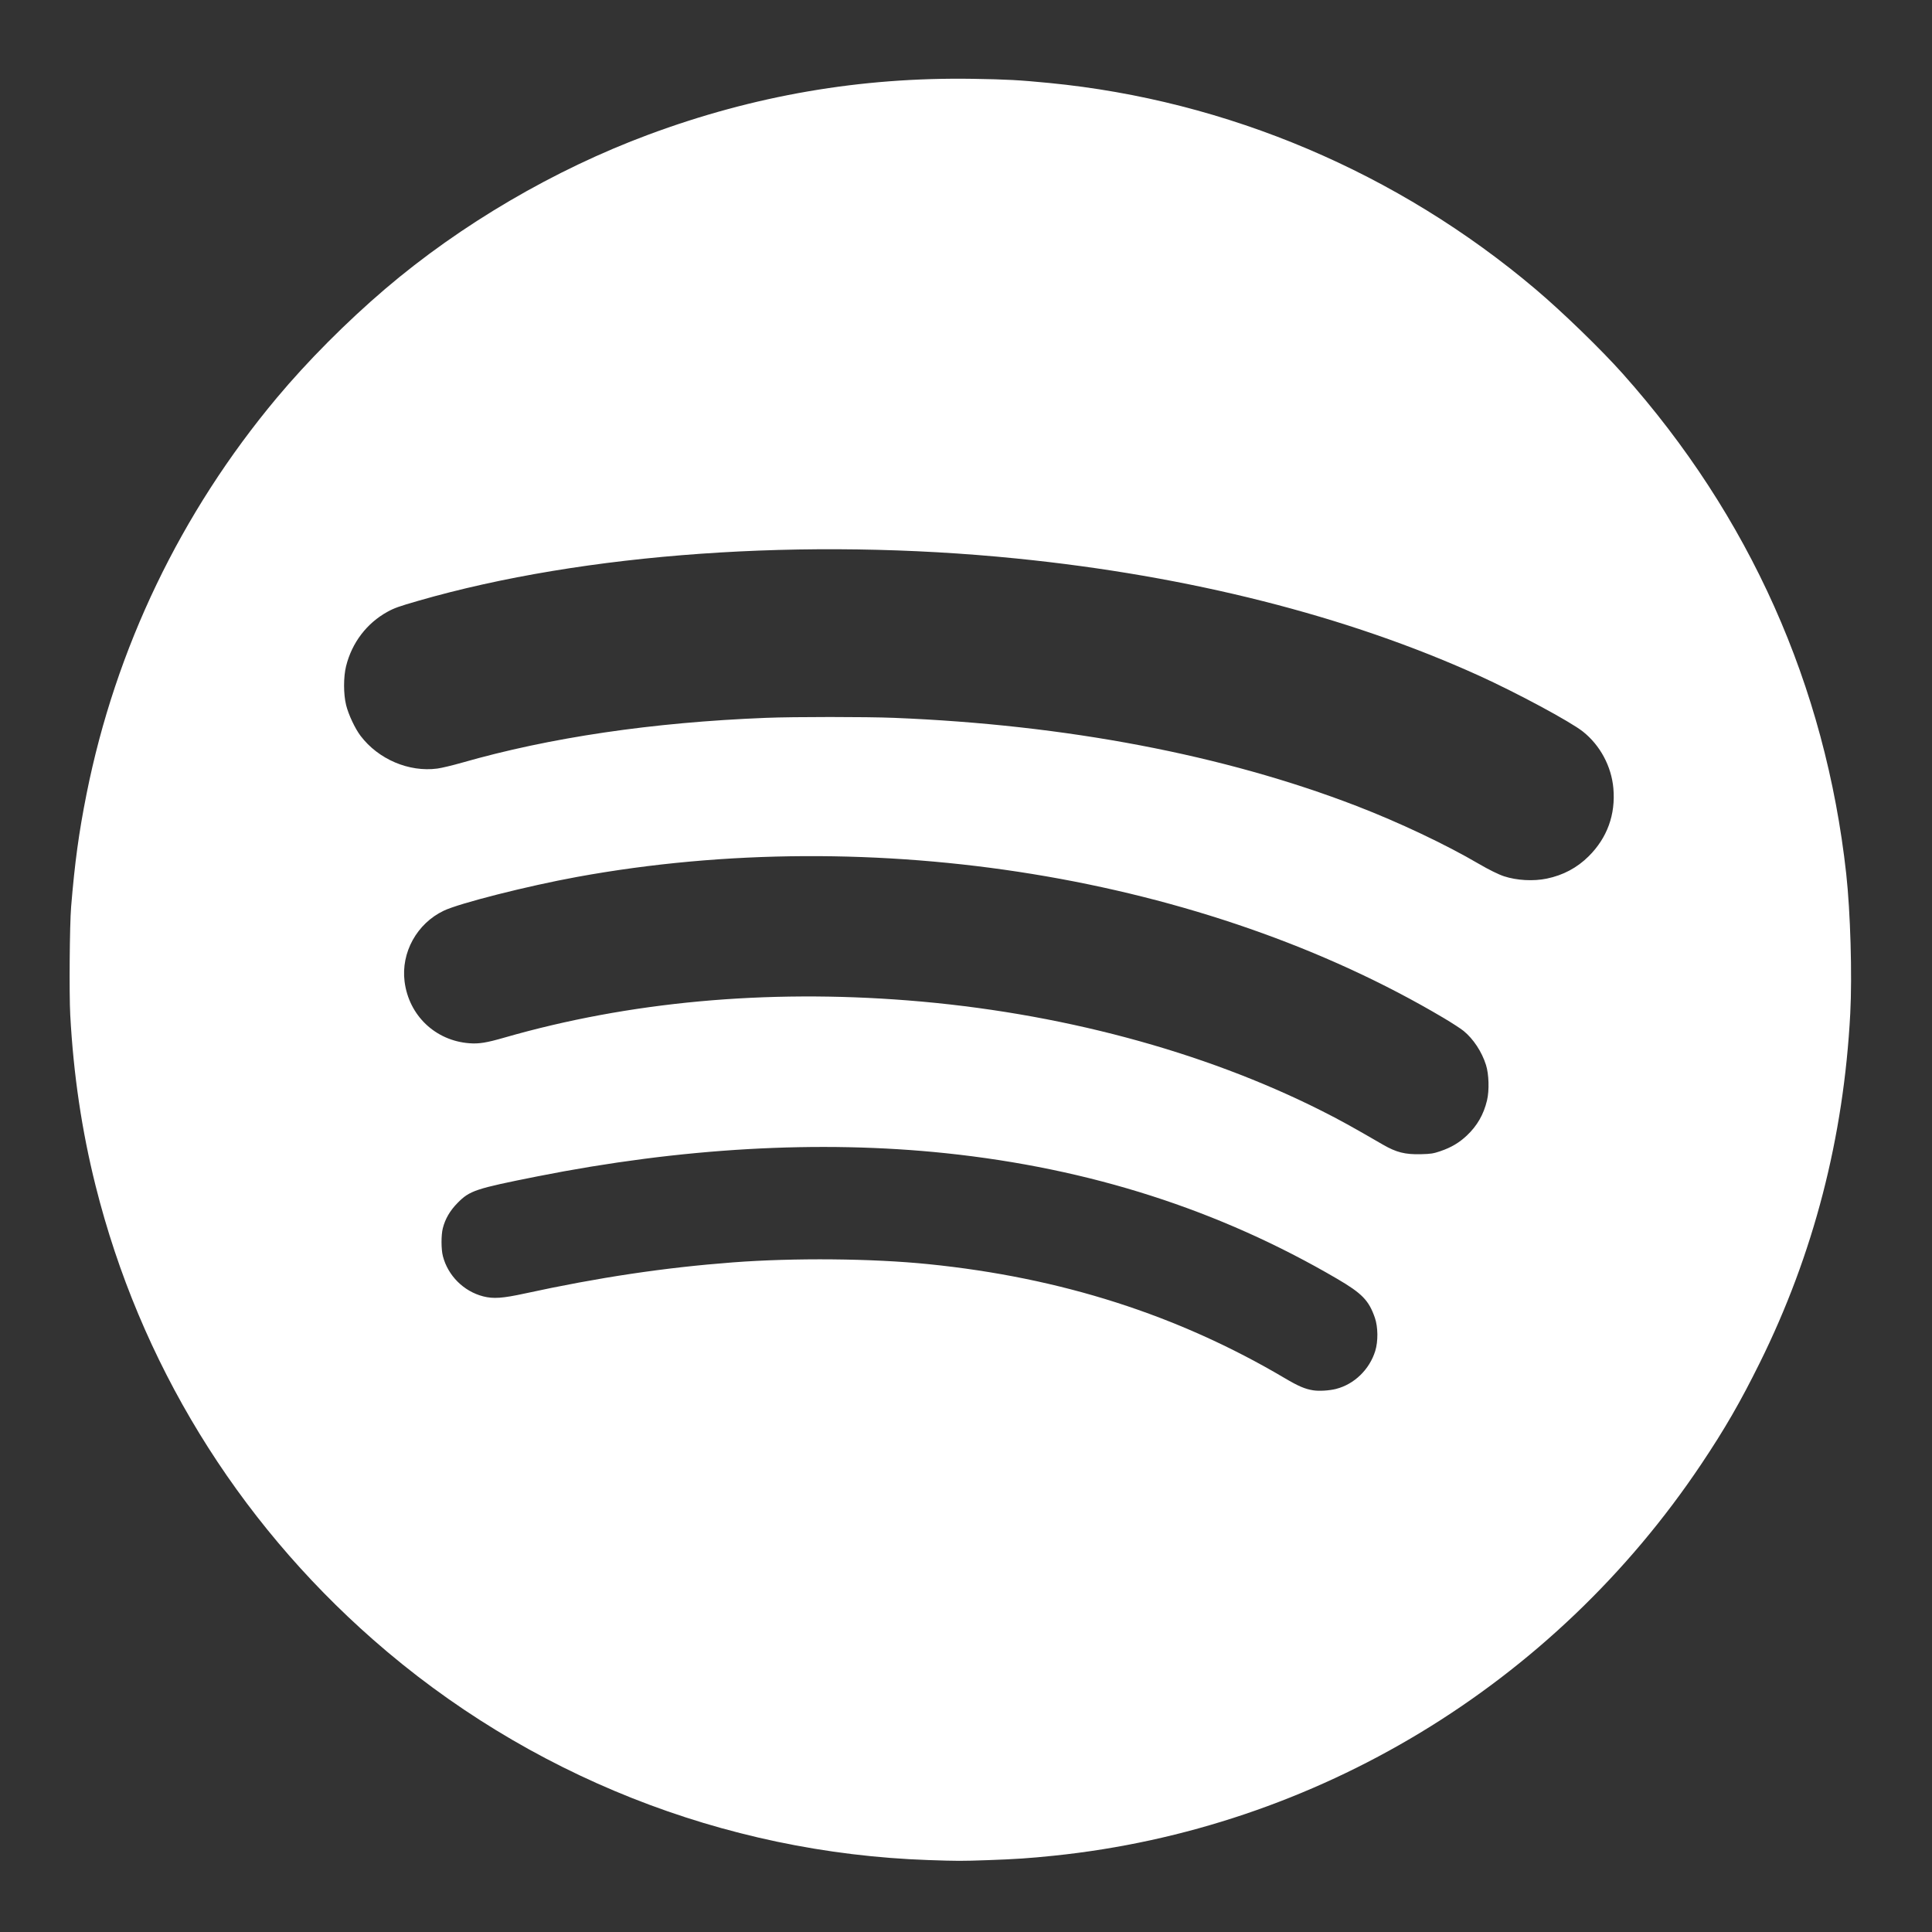<?xml version="1.0" encoding="UTF-8" standalone="no"?>
<!-- Created with Inkscape (http://www.inkscape.org/) -->

<svg
   width="120"
   height="120"
   viewBox="0 0 120 120"
   version="1.1"
   id="svg5"
   inkscape:version="1.1.2 (b8e25be833, 2022-02-05)"
   sodipodi:docname="Spotify.svg"
   xmlns:inkscape="http://www.inkscape.org/namespaces/inkscape"
   xmlns:sodipodi="http://sodipodi.sourceforge.net/DTD/sodipodi-0.dtd"
   xmlns="http://www.w3.org/2000/svg"
   xmlns:svg="http://www.w3.org/2000/svg">
  <rect x="0" y="0" width="120" height="120" fill="#333333" stroke="none"/>
  <sodipodi:namedview
     id="namedview7"
     pagecolor="#ffffff"
     bordercolor="#666666"
     borderopacity="1.0"
     inkscape:pageshadow="2"
     inkscape:pageopacity="0.0"
     inkscape:pagecheckerboard="0"
     inkscape:document-units="px"
     showgrid="false"
     inkscape:zoom="1.76875"
     inkscape:cx="13.286219"
     inkscape:cy="24.876325"
     inkscape:window-width="1920"
     inkscape:window-height="1009"
     inkscape:window-x="-8"
     inkscape:window-y="-8"
     inkscape:window-maximized="1"
     inkscape:current-layer="layer2" />
  <defs
     id="defs2" />
  <g
     inkscape:label="Spotify"
     inkscape:groupmode="layer"
     id="layer1"
     sodipodi:insensitive="true">
    <path
       style="fill:#ffffff;stroke-width:0.054"
       d="M 57.673,115.532 C 44.953,115.095 32.743,110.25 23.174,101.841 14.649,94.35 8.679,84.588 5.94,73.661 5.081,70.231 4.564,66.753 4.363,63.039 4.292,61.717 4.326,57.444 4.417,56.33 4.642,53.585 4.899,51.704 5.375,49.318 7.178,40.273 11.224,31.85 17.193,24.71 19.1,22.43 21.521,19.997 23.923,17.947 28.616,13.942 34.427,10.537 40.278,8.363 46.835,5.926 53.462,4.786 60.43,4.896 c 2.088,0.033 2.88,0.076 4.746,0.258 11.064,1.077 21.65,5.569 30.214,12.82 1.659,1.405 4.064,3.736 5.403,5.239 7.882,8.843 12.587,19.372 13.879,31.055 0.262,2.372 0.376,6.301 0.251,8.679 -0.405,7.721 -2.277,14.949 -5.619,21.698 -1.207,2.438 -2.172,4.109 -3.633,6.292 -9.178,13.721 -23.937,22.646 -40.224,24.325 -1.538,0.159 -2.391,0.216 -4.095,0.275 -1.663,0.058 -1.862,0.057 -3.678,-0.005 z M 82.995,86.265 c 1.122,-0.287 2.068,-1.205 2.423,-2.352 0.186,-0.601 0.176,-1.492 -0.023,-2.067 -0.373,-1.076 -0.796,-1.513 -2.346,-2.419 -7.32,-4.282 -15.347,-6.858 -24.301,-7.799 -7.844,-0.824 -16.445,-0.335 -25.386,1.442 -3.827,0.761 -4.186,0.88 -4.937,1.642 -0.475,0.481 -0.773,0.992 -0.921,1.577 -0.108,0.425 -0.106,1.304 0.004,1.73 0.311,1.211 1.291,2.189 2.506,2.501 0.628,0.161 1.203,0.121 2.591,-0.181 4.589,-0.998 8.676,-1.609 12.908,-1.93 3.81,-0.289 8.643,-0.246 12.151,0.109 8.234,0.833 15.494,3.155 22.134,7.081 0.844,0.499 1.248,0.672 1.76,0.755 0.373,0.06 1.011,0.021 1.437,-0.088 z m 6.482,-14.769 c 0.655,-0.221 1.156,-0.518 1.632,-0.967 0.64,-0.603 1.043,-1.305 1.252,-2.18 0.148,-0.618 0.119,-1.627 -0.063,-2.202 C 92.038,65.324 91.513,64.527 90.903,64.03 90.732,63.891 90.179,63.532 89.672,63.231 74.847,54.439 54.326,51.096 35.859,54.464 c -3.088,0.563 -7.326,1.637 -8.301,2.104 -1.663,0.796 -2.656,2.594 -2.429,4.396 0.266,2.108 1.911,3.675 4.023,3.834 0.605,0.045 1.054,-0.027 2.199,-0.357 7.713,-2.217 16.21,-2.999 25.037,-2.303 9.319,0.734 18.321,3.137 25.716,6.865 1.109,0.559 1.861,0.974 3.792,2.093 0.831,0.481 1.377,0.619 2.36,0.594 0.622,-0.016 0.766,-0.038 1.221,-0.192 z M 96.069,54.573 c 1.021,-0.211 1.886,-0.671 2.607,-1.388 1.152,-1.144 1.678,-2.594 1.533,-4.226 -0.121,-1.364 -0.821,-2.668 -1.89,-3.518 -0.777,-0.618 -4.117,-2.414 -6.483,-3.487 -8.171,-3.703 -17.97,-6.184 -28.695,-7.264 -13.086,-1.318 -26.856,-0.345 -37.156,2.626 -1.208,0.348 -1.496,0.451 -1.919,0.684 -1.283,0.705 -2.205,1.915 -2.569,3.371 -0.169,0.677 -0.168,1.744 0.002,2.428 0.147,0.591 0.553,1.454 0.896,1.906 1.104,1.456 3.006,2.266 4.77,2.032 0.261,-0.035 0.944,-0.198 1.518,-0.362 5.472,-1.569 11.823,-2.507 18.889,-2.788 1.765,-0.07 6.203,-0.07 7.954,1.62e-4 10.69,0.429 20.5,2.298 28.742,5.477 2.637,1.017 5.526,2.385 7.585,3.591 0.609,0.357 1.225,0.661 1.562,0.771 0.798,0.262 1.822,0.318 2.652,0.147 z"
       id="path854" />
  </g>
  <g
     inkscape:groupmode="layer"
     id="layer2"
     inkscape:label="Deezer" />
  <g
     inkscape:groupmode="layer"
     id="layer3"
     inkscape:label="Tidal" />
</svg>
